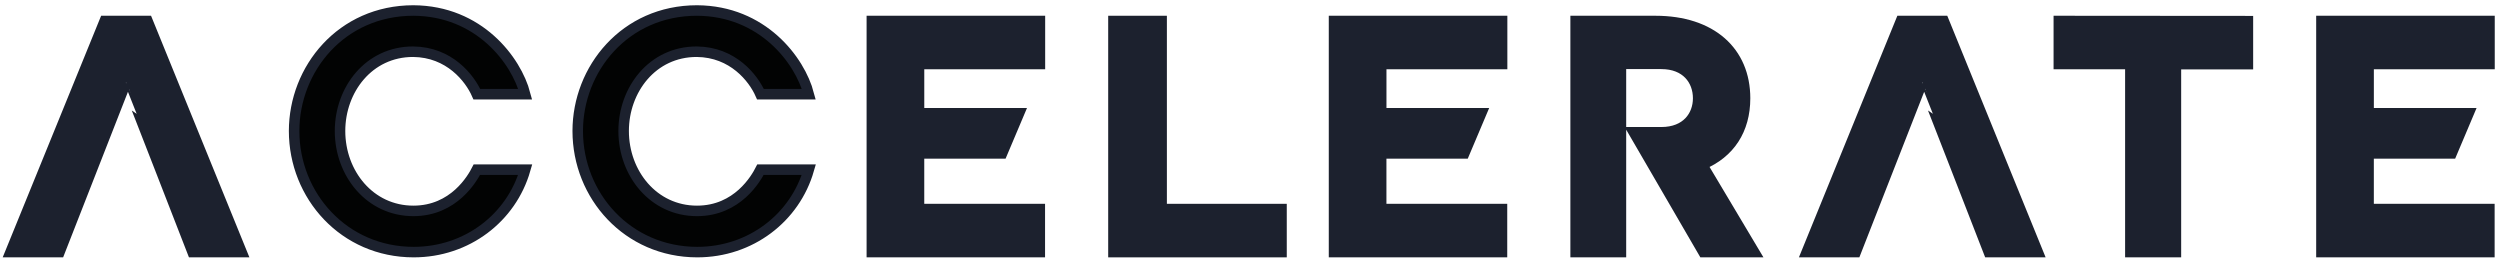 <?xml version="1.0" encoding="UTF-8"?>
<svg width="238px" height="25px" viewBox="0 0 238 25" version="1.1" xmlns="http://www.w3.org/2000/svg" xmlns:xlink="http://www.w3.org/1999/xlink">
    <!-- Generator: Sketch 62 (91390) - https://sketch.com -->
    <title>Group 6</title>
    <desc>Created with Sketch.</desc>
    <g id="Accelerate-UI" stroke="none" stroke-width="1" fill="none" fill-rule="evenodd">
        <g id="ACC-Virtual-Series---Register-DD" transform="translate(-514, -43)">
            <g id="Group-6" transform="translate(515, 44)">
                <path d="M13.044,1 L8.964,1 L0,23 L4.669,23 L11.01,6.804 C11.039,6.804 17.331,23 17.331,23 L22,23 L13.044,1 Z" id="Fill-1" fill="#1C212E"></path>
                <path d="M13.044,1 L8.964,1 L0,23 L4.669,23 L11.01,6.804 C11.039,6.804 17.331,23 17.331,23 L22,23 L13.044,1 Z" id="Stroke-3" stroke="#1C212E"></path>
                <polygon id="Fill-5" fill="#1C212E" points="121 18.903 121 23 105 23 105 1 109.587 1 109.587 18.903"></polygon>
                <polygon id="Stroke-7" stroke="#1C212E" points="121 18.903 121 23 105 23 105 1 109.587 1 109.587 18.903"></polygon>
                <polygon id="Fill-9" fill="#1C212E" points="97.989 18.903 97.989 23 82 23 82 1 98 1 98 5.097 86.491 5.097 86.491 9.781 96.016 9.781 94.399 13.605 86.489 13.605 86.489 18.903"></polygon>
                <polygon id="Stroke-11" stroke="#1C212E" points="97.989 18.903 97.989 23 82 23 82 1 98 1 98 5.097 86.491 5.097 86.491 9.781 96.016 9.781 94.399 13.605 86.489 13.605 86.489 18.903"></polygon>
                <polygon id="Fill-13" fill="#1C212E" points="213 1.014 213 5.108 206.147 5.108 206.147 23 201.81 23 201.81 5.094 195 5.094 195 1"></polygon>
                <polygon id="Stroke-15" stroke="#1C212E" points="213 1.014 213 5.108 206.147 5.108 206.147 23 201.81 23 201.81 5.094 195 5.094 195 1"></polygon>
                <path d="M49,15.154 C47.68,19.736 43.456,23 38.381,23 C31.752,23 27,17.639 27,11.47 C27,5.57 31.488,0 38.352,0 C44.6,0.03 48.149,4.732 49,7.966 L44.395,7.966 C43.72,6.439 41.784,3.953 38.323,3.923 C34.099,3.923 31.371,7.547 31.371,11.47 C31.371,15.513 34.216,19.077 38.352,19.077 C42.224,19.077 43.984,15.962 44.395,15.154 L49,15.154 Z" id="Fill-17" fill="#020303"></path>
                <path d="M49,15.154 C47.68,19.736 43.456,23 38.381,23 C31.752,23 27,17.639 27,11.47 C27,5.57 31.488,0 38.352,0 C44.6,0.03 48.149,4.732 49,7.966 L44.395,7.966 C43.72,6.439 41.784,3.953 38.323,3.923 C34.099,3.923 31.371,7.547 31.371,11.47 C31.371,15.513 34.216,19.077 38.352,19.077 C42.224,19.077 43.984,15.962 44.395,15.154 L49,15.154 Z" id="Stroke-19" stroke="#1C212E"></path>
                <path d="M76,15.154 C74.68,19.736 70.456,23 65.381,23 C58.752,23 54,17.639 54,11.47 C54,5.57 58.488,0 65.352,0 C71.6,0.03 75.149,4.732 76,7.966 L71.395,7.966 C70.72,6.439 68.784,3.953 65.323,3.923 C61.099,3.923 58.371,7.547 58.371,11.47 C58.371,15.513 61.216,19.077 65.352,19.077 C69.224,19.077 70.984,15.962 71.395,15.154 L76,15.154 Z" id="Fill-21" fill="#020303"></path>
                <path d="M76,15.154 C74.68,19.736 70.456,23 65.381,23 C58.752,23 54,17.639 54,11.47 C54,5.57 58.488,0 65.352,0 C71.6,0.03 75.149,4.732 76,7.966 L71.395,7.966 C70.72,6.439 68.784,3.953 65.323,3.923 C61.099,3.923 58.371,7.547 58.371,11.47 C58.371,15.513 61.216,19.077 65.352,19.077 C69.224,19.077 70.984,15.962 71.395,15.154 L76,15.154 Z" id="Stroke-23" stroke="#1C212E"></path>
                <path d="M161.035,14.673 C163.671,13.572 165.129,11.36 165.129,8.355 C165.129,3.922 161.933,1 156.599,1 L149,1 L149,23 L153.313,23 L153.313,5.078 L157.162,5.078 C159.518,5.078 160.666,6.626 160.666,8.355 C160.666,10.021 159.55,11.592 157.162,11.592 L154.535,11.592 L161.162,23 L166,23 L161.035,14.673 Z" id="Fill-25" fill="#1C212E"></path>
                <path d="M161.035,14.673 C163.671,13.572 165.129,11.36 165.129,8.355 C165.129,3.922 161.933,1 156.599,1 L149,1 L149,23 L153.313,23 L153.313,5.078 L157.162,5.078 C159.518,5.078 160.666,6.626 160.666,8.355 C160.666,10.021 159.55,11.592 157.162,11.592 L154.535,11.592 L161.162,23 L166,23 L161.035,14.673 Z" id="Stroke-27" stroke="#1C212E"></path>
                <path d="M184.044,1 L179.964,1 L171,23 L175.669,23 L182.01,6.804 C182.039,6.804 188.331,23 188.331,23 L193,23 L184.044,1 Z" id="Fill-29" fill="#1C212E"></path>
                <path d="M184.044,1 L179.964,1 L171,23 L175.669,23 L182.01,6.804 C182.039,6.804 188.331,23 188.331,23 L193,23 L184.044,1 Z" id="Stroke-31" stroke="#1C212E"></path>
                <polygon id="Fill-33" fill="#1C212E" points="141.989 18.903 141.989 23 126 23 126 1 142 1 142 5.097 130.491 5.097 130.491 9.781 140.016 9.781 138.399 13.605 130.488 13.605 130.488 18.903"></polygon>
                <polygon id="Stroke-35" stroke="#1C212E" points="141.989 18.903 141.989 23 126 23 126 1 142 1 142 5.097 130.491 5.097 130.491 9.781 140.016 9.781 138.399 13.605 130.488 13.605 130.488 18.903"></polygon>
                <polygon id="Fill-37" fill="#1C212E" points="235.989 18.903 235.989 23 220 23 220 1 236 1 236 5.097 224.491 5.097 224.491 9.781 234.016 9.781 232.399 13.605 224.489 13.605 224.489 18.903"></polygon>
                <polygon id="Stroke-39" stroke="#1C212E" points="235.989 18.903 235.989 23 220 23 220 1 236 1 236 5.097 224.491 5.097 224.491 9.781 234.016 9.781 232.399 13.605 224.489 13.605 224.489 18.903"></polygon>
            </g>
        </g>
    </g>
</svg>
